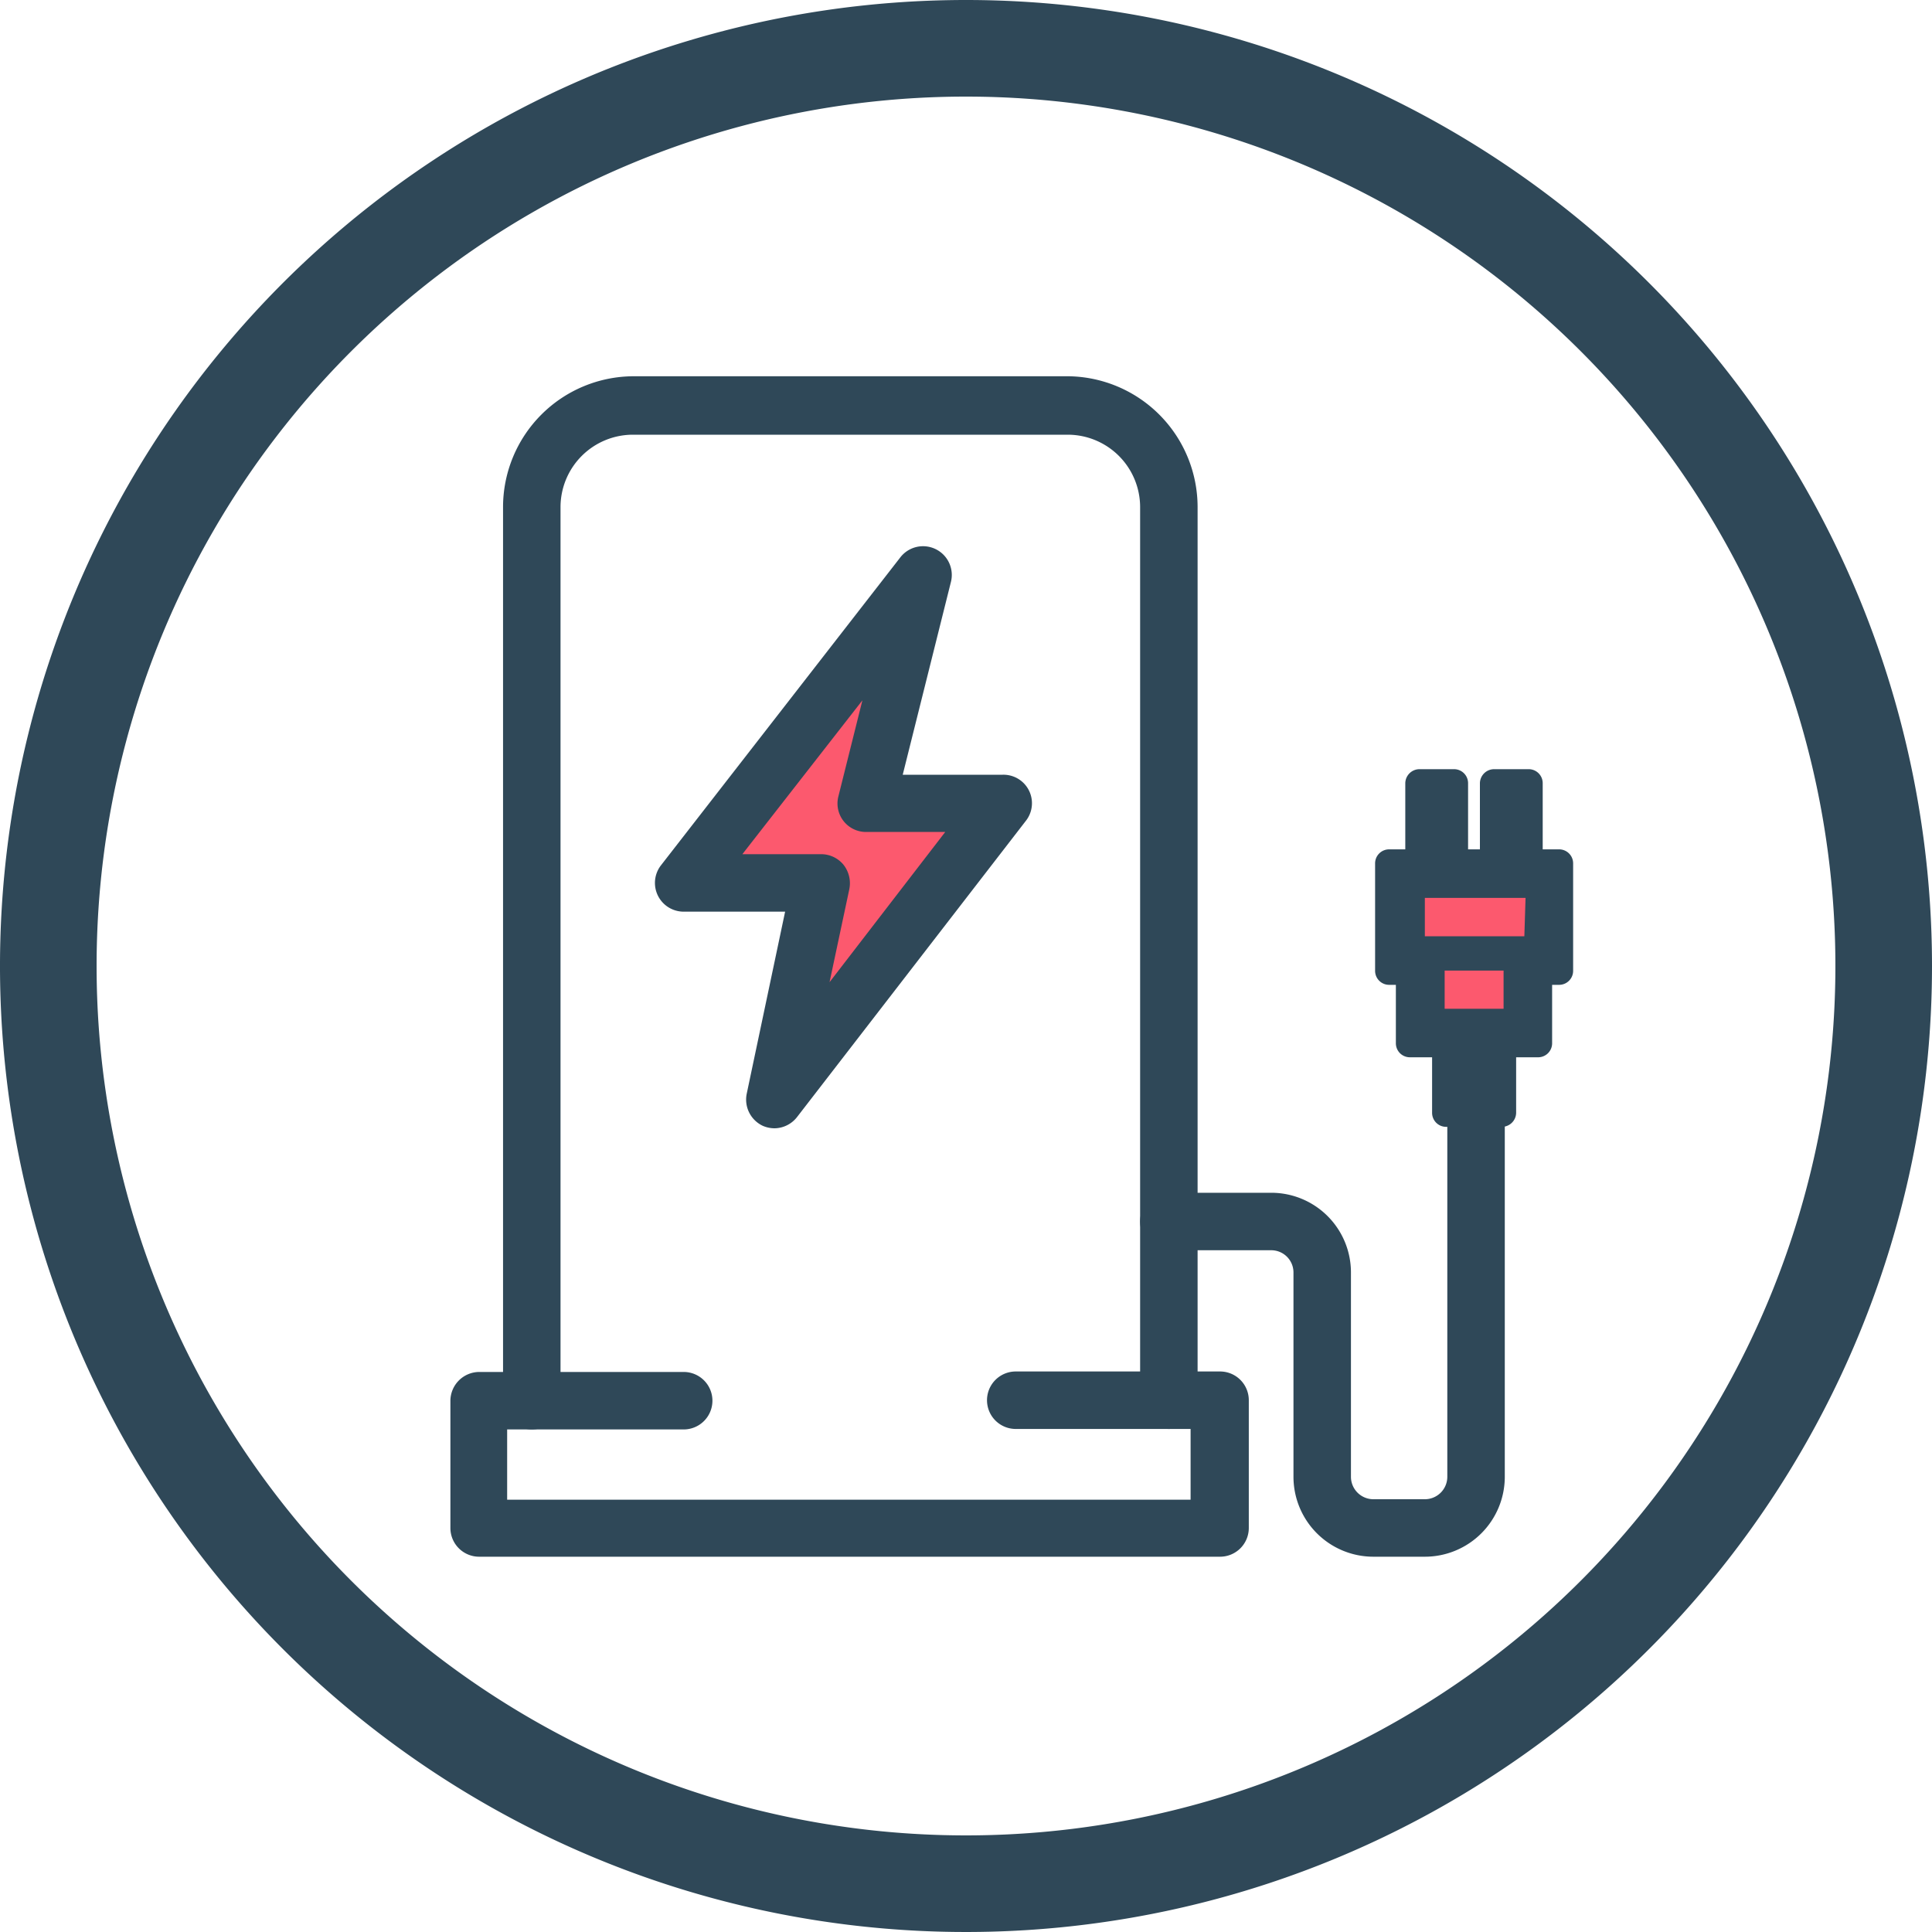 <?xml version="1.0" encoding="UTF-8"?> <svg xmlns="http://www.w3.org/2000/svg" viewBox="0 0 80 80"><defs><style>.cls-1{fill:#fc596e;}.cls-2{fill:#2f4858;}</style></defs><g id="Livello_2" data-name="Livello 2"><g id="cerchio"><rect class="cls-1" x="58.65" y="36.82" width="4.64" height="5.4"></rect><polygon class="cls-1" points="37.59 24.81 36.14 33.33 40.86 33.88 32.79 43.76 33.6 36.32 29.07 36.32 37.59 24.81"></polygon><path class="cls-2" d="M32.08,46.72a1.23,1.23,0,0,1-.49-.1,1.2,1.2,0,0,1-.67-1.33l1.59-7.54h-4.2a1.19,1.19,0,0,1-.94-1.92l9.91-12.75a1.19,1.19,0,0,1,2.1,1l-2,8h4.14A1.18,1.18,0,0,1,42.47,34L33,46.26A1.2,1.2,0,0,1,32.08,46.72ZM30.74,35.37H34a1.2,1.2,0,0,1,.93.44,1.24,1.24,0,0,1,.24,1l-.82,3.86,4.79-6.22H35.86A1.18,1.18,0,0,1,34.71,33l1-4Z"></path><path class="cls-2" d="M50.52,64.46H19.84a1.19,1.19,0,0,1-1.19-1.19V58a1.2,1.2,0,0,1,1.19-1.19h8.47a1.19,1.19,0,1,1,0,2.38H21v2.91h28.3V59.17H42.06a1.19,1.19,0,1,1,0-2.38h8.46A1.19,1.19,0,0,1,51.71,58v5.29A1.19,1.19,0,0,1,50.52,64.46Z"></path><path class="cls-2" d="M48.4,59.17A1.19,1.19,0,0,1,47.21,58V21a3,3,0,0,0-3-3h-18a3,3,0,0,0-3,3V58a1.19,1.19,0,0,1-2.38,0V21a5.42,5.42,0,0,1,5.42-5.42h18A5.42,5.42,0,0,1,49.59,21V58A1.19,1.19,0,0,1,48.4,59.17Z"></path><path class="cls-2" d="M59,64.46H56.87a3.31,3.31,0,0,1-3.31-3.3V52.69a.92.92,0,0,0-.92-.92H48.4a1.19,1.19,0,1,1,0-2.38h4.24a3.3,3.3,0,0,1,3.3,3.3v8.47a.93.93,0,0,0,.93.92H59a.93.93,0,0,0,.93-.92V46.35a1.19,1.19,0,1,1,2.38,0V61.16A3.31,3.31,0,0,1,59,64.46Z"></path><path class="cls-2" d="M40,4A36,36,0,1,1,4,40,36,36,0,0,1,40,4m0-4A40,40,0,1,0,80,40,40,40,0,0,0,40,0Z"></path><path class="cls-2" d="M64.55,35.17h-.67V32.43a.58.58,0,0,0-.58-.58H61.87a.59.59,0,0,0-.59.58v2.74h-.49V32.43a.58.58,0,0,0-.58-.58H58.78a.59.59,0,0,0-.59.58v2.74h-.67a.58.58,0,0,0-.58.59v4.43a.58.58,0,0,0,.58.59h.28V43.2a.58.58,0,0,0,.59.58h.91v2.3a.58.58,0,0,0,.58.58h2.31a.59.59,0,0,0,.59-.58v-2.3h.91a.58.58,0,0,0,.58-.58V40.78h.28a.58.58,0,0,0,.59-.59V35.76A.58.58,0,0,0,64.55,35.17Zm-2.29,6.6H59.82V40.19h2.44Zm.86-3H59V37.18h4.17Z"></path></g></g></svg> 
